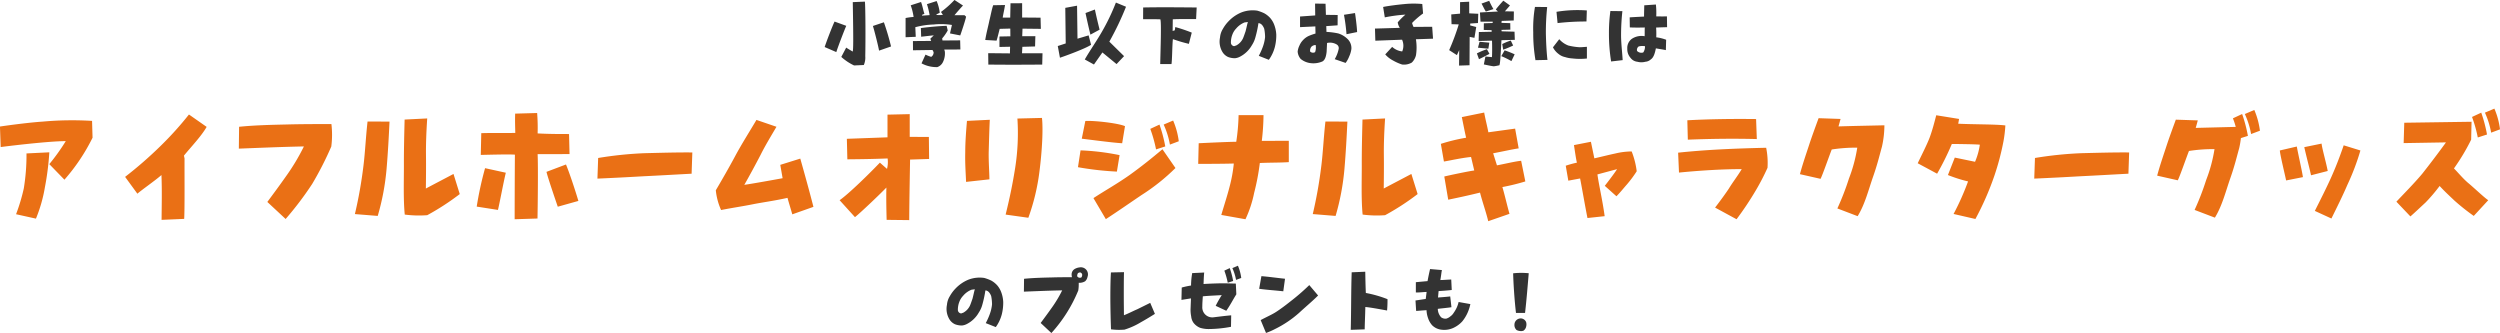 <svg id="グループ_28" data-name="グループ 28" xmlns="http://www.w3.org/2000/svg" width="1384.316" height="184.38" viewBox="0 0 692.158 92.19">
  <defs>
    <style>
      .cls-1 {
        fill: #333;
      }

      .cls-1, .cls-2 {
        fill-rule: evenodd;
      }

      .cls-2 {
        fill: #ea7015;
      }
    </style>
  </defs>
  <path id="小学生以下のお子様には_のプレゼントも_" data-name="小学生以下のお子様には  のプレゼントも！" class="cls-1" d="M610.772,1177.43l2.7-.12a5.2,5.2,0,0,0,.4-2.46c0.1-4.21.06-13.65-.1-15.09l-3.359.14c0.2,11.31.14,13.07-.02,13.69-0.62-.38-1.22-0.7-1.8-1.1l-1.359,2.58A14.642,14.642,0,0,0,610.772,1177.43Zm-4.919-3.7c0.56-1.76,2.28-6.19,2.759-7.27l-3.239-1.18c-0.579,1.18-2.259,5.54-2.739,7.05Zm15.155-1.56a68.961,68.961,0,0,0-1.979-6.69l-3.039,1.02c0.36,1.14,1.48,5.49,1.7,6.83Zm12.8,5.72a2.7,2.7,0,0,0,1.6-1.46,5.4,5.4,0,0,0,.5-2.82l-0.16-.58,4.458-.02-0.06-2.53-4.9.04-0.08-.58a12.676,12.676,0,0,0,1.539-2.2l-0.3-1.28c-2.239.08-4.658,0.3-7.137,0.62l0.08,2.4c1.159-.12,2.279-0.28,3.5-0.38l-0.96.92,0.22,0.62-5.039.04,0.02,2.55,5.4-.08,0.3,0.58a1.409,1.409,0,0,1-.66,1.32,9.636,9.636,0,0,1-1.58-.62l-1.1,2.42A8.751,8.751,0,0,0,633.811,1177.89Zm-5.958-8.39-0.12-2.66a21.852,21.852,0,0,1,5.019-.74,19.367,19.367,0,0,1,5.118.12l-0.54,2.34,2.839,0.56c0.28-.8,1.4-4.06,1.62-5.2l-0.44-.4H638.57c0.739-.88,1.439-1.7,2.359-2.68l-2.359-1.54a26.742,26.742,0,0,1-3.739,3.32l0.54,0.8a7.332,7.332,0,0,1-1.8.02v-0.14l0.92-.46a11.313,11.313,0,0,0-.86-3.24l-2.679.86a22.267,22.267,0,0,1,.74,3.04l-2.119.14,0.08-.26,0.6-.24c-0.359-1-.479-2.02-0.939-3.28l-2.859.92a16.058,16.058,0,0,1,.8,3.22,18.122,18.122,0,0,0-2.219.3v5.32Zm35.016,7.69,0.08-3.14h-5.678l0.1-1.78,3.518-.1,0.08-2.85-3.638.02,0.08-2.1,5.078,0.06-0.08-3.1-5.1-.04v-3.96l-3.219.02-0.08,3.96h-2.08c0.16-1.08.42-2.02,0.64-3.48l-3.279.06c-0.42,1.22-.68,2.82-1.059,4.26-0.28,1.46-.8,3.26-1.14,5.36l3.139,0.18c0.22-.68.66-2.44,0.86-3.26l2.939-.08,0.02,2.14-3.019.06v2.89l2.939-.06-0.04,1.84-6.018-.06,0.04,3.16C652.852,1177.25,657.85,1177.23,662.869,1177.19Zm14.322-.02,2.339-3.34,3.919,3.22,2.079-2.2-4.078-4.01a81.014,81.014,0,0,0,4.618-9.66l-2.8-1.16a58.054,58.054,0,0,1-3.839,8.02c-1.459,2.56-3.159,4.95-4.778,7.73Zm-9.417-1.88c1.46-.48,7.018-2.5,8.617-3.58l-0.679-2.61-3.079.92-0.12-9.14-3.259.6,0.12,9.85-2.2.72Zm8.438-6.39,2.539-1.38c-0.42-1.7-.84-3.4-1.3-5.58l-2.6.98C675.292,1165,675.732,1166.98,676.212,1168.9Zm22.439,8.15c0.2-.96.2-5.34,0.4-6.91a39.281,39.281,0,0,0,4.419,1.31l0.8-3.11a42.648,42.648,0,0,0-4.558-1.54l-0.14.9-0.6.18,0.04-3.22c2-.12,3.879-0.04,6.458-0.08l0.16-3.2c-4.958-.04-10.037-0.1-14.815,0l-0.02,3.24c1.319,0.02,2.739-.02,4.778.04,0.32,0.86.06,8.01-.04,12.39h3.119Zm17.6-1.62a3.838,3.838,0,0,0,1.4-.44,7.971,7.971,0,0,0,3.239-3.12,7.678,7.678,0,0,0,1.04-2.37,30.234,30.234,0,0,0,.8-3.78c0.64,0.02,1.18.5,1.6,1.54a12.176,12.176,0,0,1,.24,2.32,10.92,10.92,0,0,1-.6,2.63,19.056,19.056,0,0,1-1.14,2.56l2.779,1.1a10.615,10.615,0,0,0,1.66-3.52,13.285,13.285,0,0,0,.4-3.45,8.806,8.806,0,0,0-.48-2.48,6.3,6.3,0,0,0-1.16-2.08,6.443,6.443,0,0,0-1.7-1.36,11.786,11.786,0,0,0-1.919-.72,8.718,8.718,0,0,0-4.379.48,10.351,10.351,0,0,0-3.5,2.38,10.045,10.045,0,0,0-1.639,2.18,5.346,5.346,0,0,0-.8,2.4,5.56,5.56,0,0,0,.62,3.91,3.523,3.523,0,0,0,1.619,1.48A5.321,5.321,0,0,0,716.253,1175.43Zm0.379-3.56-0.619.22a1,1,0,0,1-.9-0.9,6.038,6.038,0,0,1,.42-2.35,4.781,4.781,0,0,1,1.019-1.62,5.907,5.907,0,0,1,2.34-1.7l0.919-.12c-0.22.68-.379,1.62-0.659,2.64-0.22.6-.44,1.3-0.7,1.9A4.3,4.3,0,0,1,716.632,1171.87Zm20.721,4.94a6.223,6.223,0,0,0,3.079-.48c0.7-.36,1.039-1.34,1.179-2.68l0.12-2.44a3.584,3.584,0,0,1,2.679.42,1.162,1.162,0,0,1,.54,1.22,9.1,9.1,0,0,1-1.1,2.84l3.019,1.04a7.3,7.3,0,0,0,1-1.82,7.016,7.016,0,0,0,.6-2.06,3.5,3.5,0,0,0-1.18-2.85,6.286,6.286,0,0,0-2.479-1.44,20.829,20.829,0,0,0-3.239-.42l-0.06-1.6,3.139-.22,0.02-2.86-3.259-.04-0.1-3.08-2.9-.04,0.04,3.28-4.2.3v2.94l4.238-.2,0.04,1.98a14.5,14.5,0,0,0-1.959.7,5,5,0,0,0-1.48,1.1,4.741,4.741,0,0,0-.979,1.47,5.055,5.055,0,0,0-.52,1.72,3.531,3.531,0,0,0,.84,2.04A5.346,5.346,0,0,0,737.353,1176.81Zm1.059-3.06a1.144,1.144,0,0,1-1.359-.16,1.663,1.663,0,0,1,.36-1.36,1.737,1.737,0,0,1,1.159-.46A3.738,3.738,0,0,1,738.412,1173.75Zm8.7-4.97,2.939-.6c-0.06-1.56-.44-4.4-0.58-5.26l-3.059.48A49.9,49.9,0,0,1,747.11,1168.78Zm15.382,8.39a4.287,4.287,0,0,0,2.7-.54,4.192,4.192,0,0,0,1.159-2.04,14.181,14.181,0,0,0-.02-4.41l4.739-.16-0.24-3.3-5.158.04a4.548,4.548,0,0,1-.4-1.1,22.14,22.14,0,0,1,3.039-2.62l-0.22-2.62a25.653,25.653,0,0,0-4.979.02c-1.519.14-4.518,0.5-5.858,0.8l0.46,2.88a41.6,41.6,0,0,1,5.718-.76,18,18,0,0,0-2.139,2.14,3.742,3.742,0,0,0,.58,1.52l-6.878.2,0.1,3.36,7.4-.28a4.035,4.035,0,0,1,.04,3.25,4.9,4.9,0,0,1-2.78-1.26l-1.919,2.08a7.218,7.218,0,0,0,2.179,1.7A13.168,13.168,0,0,0,762.492,1177.17Zm18.681,0.2,0.04-7.85,1.319,0.26,0.5-3-1.68-.44,0.02-.52,2.14-.14,0.08-2.56-2.5-.12-0.02-3.22-2.52.12v3.18l-2.439.22,0.08,2.7,2,0.06a64.118,64.118,0,0,1-2.659,7.13l2.14,1.38,0.639-1.38-0.04,4.28Zm6.717,0.3a14.542,14.542,0,0,0,1.56-.3c0.2-.68.26-1.34,0.56-6.93l3.7-.1-0.08-2.26-3.558-.1-0.06-.4,2.459-.06-0.02-1.8-2.439-.08,0.06-.54,3.339-.12,0.04-2.5-2.48-.04,1.4-1.62-1.84-1.32c-0.679.74-1.519,1.68-2.079,2.44l0.58,0.56-4.978.26,0.16,2.54h3.378l-0.02.38-2.439.08-0.02,1.84,2.16,0.06,0.04,0.44-3.559.08-0.06,2.48,3.7-.1c0.06,1.23.06,3.87-.02,4.57l-1.8-.18-0.44,2.2C786.291,1177.39,787.171,1177.59,787.89,1177.67Zm4.879-1.44,0.9-1.88a24.979,24.979,0,0,0-2.779-1.1l-0.919,1.6A22.887,22.887,0,0,1,792.769,1176.23Zm-8.977-.54c1-.46,1.959-0.98,2.9-1.48l-0.7-1.28a19.262,19.262,0,0,0-2.779,1.16Zm2.6-2.9,0.26-1.68-2.7-.24-0.44,1.64Zm4.1,0.28a29.1,29.1,0,0,0,2.76-1.16l-0.66-1.37a14.541,14.541,0,0,0-2.359.97Zm-4.8-10.57,2.1-.68a23.234,23.234,0,0,1-1.179-2.28l-2.12.76C784.951,1161.12,785.251,1161.84,785.691,1162.5Zm23.959,12.99a17.938,17.938,0,0,0,4.019.02v-3.24c-0.66.04-1.42,0.12-2,.12a17.318,17.318,0,0,1-3.159-.48,6.386,6.386,0,0,1-2.5-1.75l-1.739,2.25a5.235,5.235,0,0,0,1.5,1.8,4.171,4.171,0,0,0,1.839.9A8.193,8.193,0,0,0,809.65,1175.49Zm-6.9.4c-0.18-1.48-.38-4.12-0.44-7.43a66.224,66.224,0,0,1,.36-7.2l-3.379-.04a35.315,35.315,0,0,0-.48,7.06,43.733,43.733,0,0,0,.62,7.69Zm2.8-10.19a69.091,69.091,0,0,1,8-.44l0.1-3.06a35.747,35.747,0,0,0-8.4.38Zm22.1,10.71a4.317,4.317,0,0,0,2.2,0,2.518,2.518,0,0,0,1.539-.68c0.88-.58,1.18-2.1,1.38-3.04,0.64,0.14,2.019.32,2.759,0.5l0.08-2.87a11.666,11.666,0,0,0-2.739-.68,23.474,23.474,0,0,0-.04-2.7c0.879-.04,1.939-0.08,3.039-0.1l-0.04-3c-1.04.04-2,.02-2.959,0a21.871,21.871,0,0,0-.1-3.28l-3.219.22c-0.02,1.02-.06,2.1-0.06,3.12-1.74.08-2.8,0.14-3.979,0.22l0.04,2.78c1.58,0.08,3.119.04,4.139,0.02-0.04.92,0,1.66-.04,2.42a4.83,4.83,0,0,0-3.539.72,3.12,3.12,0,0,0-1.26,2.73,3.61,3.61,0,0,0,.9,2.54A2.71,2.71,0,0,0,827.651,1176.41Zm-4.078-.46c-0.16-2.62-.36-3.8-0.44-6.39a62.554,62.554,0,0,1,.36-7.16l-3.319-.04a44.29,44.29,0,0,0-.4,6.3,47.753,47.753,0,0,0,.6,7.67Zm5.7-2.12a1.644,1.644,0,0,1-1.72-.42,1.175,1.175,0,0,1,.46-1.24,4.079,4.079,0,0,1,1.74-.06A2.843,2.843,0,0,1,829.271,1173.83Zm-188.619,75.6a3.837,3.837,0,0,0,1.4-.44,7.971,7.971,0,0,0,3.239-3.12,7.678,7.678,0,0,0,1.04-2.37,30.6,30.6,0,0,0,.8-3.78c0.64,0.02,1.18.5,1.6,1.54a12.176,12.176,0,0,1,.24,2.32,10.92,10.92,0,0,1-.6,2.63,19.056,19.056,0,0,1-1.14,2.56l2.779,1.1a10.615,10.615,0,0,0,1.66-3.52,13.285,13.285,0,0,0,.4-3.45,8.806,8.806,0,0,0-.48-2.48,6.3,6.3,0,0,0-1.16-2.08,6.443,6.443,0,0,0-1.7-1.36,11.762,11.762,0,0,0-1.92-.72,8.714,8.714,0,0,0-4.378.48,10.351,10.351,0,0,0-3.5,2.38,10.013,10.013,0,0,0-1.639,2.18,5.346,5.346,0,0,0-.8,2.4,5.56,5.56,0,0,0,.62,3.91,3.518,3.518,0,0,0,1.619,1.48A5.319,5.319,0,0,0,640.652,1249.43Zm0.38-3.56-0.619.22a1,1,0,0,1-.9-0.9,6.038,6.038,0,0,1,.42-2.35,4.781,4.781,0,0,1,1.019-1.62,5.907,5.907,0,0,1,2.34-1.7l0.919-.12c-0.22.68-.38,1.62-0.659,2.64-0.22.6-.44,1.3-0.7,1.9A4.3,4.3,0,0,1,641.032,1245.87Zm24.379,5.64a40.01,40.01,0,0,0,7.438-11.79,10.865,10.865,0,0,0,.12-2.12,2.98,2.98,0,0,0,1.779-.42,2.236,2.236,0,0,0,.66-1.22,1.966,1.966,0,0,0-2.179-2.62,3.419,3.419,0,0,0-1.22.36,1.761,1.761,0,0,0-1,1.72,2.5,2.5,0,0,0,.1.64c-1.8,0-3.619,0-5.459.06-2.559.06-5.238,0.12-7.817,0.38l-0.04,3.56c3.159-.12,6.6-0.28,10.6-0.36a33.9,33.9,0,0,1-2.9,4.84c-1.039,1.47-2.059,2.85-3.059,4.19Zm8.338-15.43a0.868,0.868,0,0,1-1.2-.28,1.481,1.481,0,0,1,.22-0.88,1.769,1.769,0,0,1,.6-0.2C673.949,1234.94,674.089,1235.4,673.749,1236.08Zm11.9,14.49a20.157,20.157,0,0,0,4.558-2.06c1.42-.78,2.959-1.74,3.859-2.3l-1.3-3.05c-1.08.54-2.14,1.06-3.579,1.77-1.14.48-2.32,1.12-3.7,1.66,0-1.34-.04-3.15-0.04-5.35,0-2.14,0-4.52.06-6.58l-3.619.08c-0.14,2.26-.16,4.84-0.16,7.34q0.03,4.275.18,8.41A17.564,17.564,0,0,0,685.652,1250.57Zm23.3-.16a34.228,34.228,0,0,0,6.178-.62l0.06-3.18c-1.839.16-3.319,0.36-4.978,0.56a2.763,2.763,0,0,1-3.019-2.97c0-.86.06-1.68,0.14-2.84,0.74-.12,3.879-0.26,5.238-0.34a32.948,32.948,0,0,0-1.679,2.96l2.939,1.37c1.279-1.85,1.8-3.01,2.779-4.55l-0.14-2.98c-0.8,0-2.519-.1-4.679-0.06-1.5.04-3.059,0.1-4.258,0.18,0.04-.84.06-2.1,0.18-3.18l-3.319.16a20.723,20.723,0,0,0-.32,3.44,23.313,23.313,0,0,0-2.579.56l-0.08,3.42,2.639-.42-0.12,3.09a9.636,9.636,0,0,0,.18,1.92,3.6,3.6,0,0,0,.68,1.8,4.36,4.36,0,0,0,1.8,1.34A8.006,8.006,0,0,0,708.951,1250.41Zm5.279-12.83,1.5-.48a23.275,23.275,0,0,0-.94-3.56l-1.5.7A22.222,22.222,0,0,1,714.23,1237.58Zm2.3-.78,1.439-.54a12.6,12.6,0,0,0-.919-3.38l-1.54.66A13.408,13.408,0,0,1,716.529,1236.8Zm8.3,14.69a18.639,18.639,0,0,0,2.479-1.08,29.783,29.783,0,0,0,6.7-4.5c1.66-1.55,3.759-3.29,5.238-4.79l-2.439-2.88a59.2,59.2,0,0,1-5.4,4.66c-1.04.84-2.719,2.09-3.819,2.79-1.079.7-2.479,1.3-4.238,2.24Zm4.779-11.53,0.479-3.48c-2.239-.24-4.338-0.54-6.537-0.72l-0.62,3.5C724.993,1239.56,727.352,1239.7,729.612,1239.96Zm22.539,10.53c0.02-1.7.12-3.42,0.18-6.19,1.52,0.12,4.539.71,6.018,0.97a31.166,31.166,0,0,0,.12-3.13,33.088,33.088,0,0,0-6-1.72c-0.08-1.64-.12-3.68-0.16-5.88l-3.759.16c-0.179,5.26-.119,10.61-0.259,15.93Zm24.639-.44a7.663,7.663,0,0,0,2.38-1.76,10.635,10.635,0,0,0,1.479-2.42,11.784,11.784,0,0,0,.76-2.37l-3.259-.58a7.409,7.409,0,0,1-.52,1.56,8.8,8.8,0,0,1-.82,1.41,3.219,3.219,0,0,1-.919,1,3.141,3.141,0,0,1-1.16.64,2.026,2.026,0,0,1-1.4-.36,3.557,3.557,0,0,1-.939-2.35c1.079-.14,3.219-0.34,3.779-0.46l-0.34-2.98c-1.2.14-2.4,0.22-3.379,0.3l0.16-1.78c1.219-.08,2.419-0.16,3.639-0.3l-0.14-2.9c-1.28.04-2.42,0.16-3.019,0.14,0.219-1.12.279-2.04,0.439-2.76l-3.279-.28c-0.2.82-.479,2.14-0.7,3.34-1.1.1-2.2,0.2-3.239,0.3v2.84c0.959,0.04,2.339-.14,2.979-0.14l-0.24,1.94c-1.02.14-2.079,0.32-2.839,0.42l0.18,2.89c0.62-.02,1.719-0.14,2.879-0.2a7.308,7.308,0,0,0,.44,2.24,5.628,5.628,0,0,0,1.119,1.94,4.306,4.306,0,0,0,2.559,1.22A6.073,6.073,0,0,0,776.79,1250.05Zm18.441,0.92a1.864,1.864,0,0,0,.9-0.12,1.842,1.842,0,0,0,.72-1.1,2.368,2.368,0,0,0,0-1.24,1.654,1.654,0,0,0-1.22-1.02,1.739,1.739,0,0,0-2.019,1.72,1.846,1.846,0,0,0,.58,1.46A2.573,2.573,0,0,0,795.231,1250.97Zm-1.2-5.02h2.519c0.4-3.45.68-6.97,1.02-10.99a20.77,20.77,0,0,0-4.319.02C793.312,1237.48,793.572,1242.06,794.032,1245.95Z" transform="translate(-374.312 -1159.31)"/>
  <path id="_アイフルホームオリジナルキャラクターグッズ_" data-name=" アイフルホームオリジナルキャラクターグッズ " class="cls-2" d="M384.265,1219.84a40.169,40.169,0,0,0,2.482-8.7,76.787,76.787,0,0,0,1.224-9.66l-6.323.31a56.841,56.841,0,0,1-.748,9.69,51.037,51.037,0,0,1-2.142,7.14Zm7.887-10.78a53.285,53.285,0,0,0,7.785-11.62l-0.136-4.66a90.633,90.633,0,0,0-13.7.2c-3.6.24-8.805,0.92-11.8,1.36l0.2,5.68c6.119-.78,14.652-1.67,18.017-1.63a56.484,56.484,0,0,1-4.555,6.36Zm26.9,11.12,6.255-.27c0.17-2.55.068-13.74,0.1-16.73l-0.17-.78c1.9-2.35,4.794-5.34,6.289-7.96l-4.9-3.43a92.282,92.282,0,0,1-7.785,8.64,112.077,112.077,0,0,1-9.892,8.63l3.4,4.66c1.19-1.06,4.929-3.64,6.663-5.17C419.183,1211.95,419.081,1216.1,419.047,1220.18Zm34.34-.24a90.389,90.389,0,0,0,7.343-9.69,91.687,91.687,0,0,0,5.3-10.37,25.412,25.412,0,0,0,.034-6.22c-4.011,0-8.125,0-12.272.11-4.351.1-8.907,0.2-13.292,0.64l-0.068,6.05c5.371-.2,11.218-0.47,18.017-0.61a58.253,58.253,0,0,1-4.929,8.23c-1.768,2.51-3.5,4.86-5.2,7.14Zm25.5-.85a66.668,66.668,0,0,0,2.448-13.02c0.374-4.38.612-8.8,0.816-13.09l-6.085-.03c-0.51,4.62-.646,8.23-1.122,12.17a121.721,121.721,0,0,1-2.38,13.46Zm13.7-.2a68.729,68.729,0,0,0,9.009-5.85l-1.734-5.57c-1.7.91-6.085,3.19-7.649,4.04,0.034-2.52.068-6.32,0.034-9.18-0.034-3.33.1-6.49,0.34-10.23l-6.255.31c-0.1,3.94-.2,7.92-0.2,11.96,0.034,4.28-.2,9.83.238,14.35A30.675,30.675,0,0,0,492.588,1218.89Zm24.209,1.12,6.323-.2c0.068-3.2.2-14.49,0.034-17.82,2.72,0,5.95,0,8.839-.03l-0.136-5.54c-2.719,0-5.473,0-8.7-.17a51.442,51.442,0,0,0-.136-5.65l-6.085.17c-0.068,1.98,0,3.57.034,5.34-3.4.07-6.187-.03-9.416,0.07l-0.136,6.02c1.938-.04,7.853-0.21,9.45-0.07C516.831,1205.49,516.8,1217.63,516.8,1220.01Zm-4.623-2.58c0.476-1.94,1.53-7.65,2.176-10.3l-5.745-1.26a94.68,94.68,0,0,0-2.312,10.64Zm22.267-2.49c-0.85-2.89-2.516-7.92-3.434-10.09l-5.4,2.04c0.34,1.53,2.686,8.36,3.128,9.65Zm5.274-6.18c4.011-.17,8.635-0.41,12.782-0.65,4.181-.2,9.009-0.48,13.292-0.71l0.2-5.88c-4.487-.04-8.805.1-13.122,0.2a103.3,103.3,0,0,0-12.952,1.33Zm53.955,9.89,5.847-2.07c-1.088-4.25-2.448-9.15-3.638-13.36l-5.541,1.73,0.646,3.7c-3.705.68-8.329,1.5-10.606,1.84,1.36-2.38,3.127-5.64,4.487-8.26,1.258-2.52,2.618-4.76,4.419-7.82l-5.541-1.9c-1.8,3.06-4.215,6.86-5.915,10.06-1.7,3.16-3.535,6.36-5.337,9.42a17.412,17.412,0,0,0,1.462,5.47c2.855-.58,5.949-1.02,8.8-1.6,2.72-.54,5.916-0.95,9.587-1.77C592.582,1215.01,593.126,1216.75,593.67,1218.65Zm32.368,1.6c0.034-5.24.136-10.88,0.238-16.76l5.269-.17-0.068-6.09-5.3-.03v-6.29l-6.153.14v6.28l-11.252.41,0.136,5.68c3.365-.03,6.8-0.07,11.15-0.24a7.586,7.586,0,0,1-.17,2.89l-1.972-1.73c-2.923,3.06-8.567,8.6-11.15,10.4l4.249,4.69c1.462-1.15,6.8-6.22,8.7-8.19-0.068,3.3,0,6.19.068,8.94Zm32.98-.65a58.711,58.711,0,0,0,3.059-12.68c0.782-6.02,1.054-12,.714-14.96l-6.8.17a62.045,62.045,0,0,1-.611,13.6c-0.646,4.11-1.462,8.19-2.652,12.99Zm-17.235-9.93,6.459-.71c-0.034-2.34-.238-4.76-0.2-7.51,0.1-3.54.2-7.24,0.306-8.98l-6.323.31c-0.2,2.38-.476,5.68-0.476,8.7C641.477,1204.58,641.681,1207.13,641.783,1209.67Zm38.691,10.31c3.3-2.15,6.561-4.42,9.824-6.63a55.853,55.853,0,0,0,9.451-7.52l-3.6-5.2c-2.957,2.48-5.779,4.76-9.144,7.17-3.638,2.55-6.7,4.22-9.961,6.36Zm3.059-13.16,0.748-4.56a65.793,65.793,0,0,0-10.81-1.32l-0.714,4.66A84.051,84.051,0,0,0,683.533,1206.82Zm1.462-7.85,0.782-4.73c-1.9-.85-8.7-1.6-10.98-1.43l-0.986,4.9C675.884,1197.95,682.377,1198.83,685,1198.97Zm9.383,1.7,2.549-.82a39.42,39.42,0,0,0-1.6-6.05l-2.549,1.19A37.406,37.406,0,0,1,694.378,1200.67Zm3.841-1.33,2.448-.92a21.352,21.352,0,0,0-1.564-5.74l-2.618,1.12A22.744,22.744,0,0,1,698.219,1199.34Zm20.912,20.67a31.982,31.982,0,0,0,2.414-7.34,63.581,63.581,0,0,0,1.563-8.23c3.2-.14,5.439-0.07,8.023-0.24v-5.91c-1.8,0-7.479.03-7.479,0.03a63.257,63.257,0,0,0,.476-7.14h-6.9a56.653,56.653,0,0,1-.646,7.38c-2.583.03-8.158,0.3-10.4,0.41l-0.136,5.71c1.258,0,6.833,0,9.858-.1a39.882,39.882,0,0,1-1.189,6.49c-0.578,2.28-1.462,5-2.278,7.75Zm24.957-.92a66.668,66.668,0,0,0,2.448-13.02c0.374-4.38.612-8.8,0.816-13.09l-6.085-.03c-0.51,4.62-.646,8.23-1.122,12.17a121.721,121.721,0,0,1-2.38,13.46Zm13.7-.2a68.729,68.729,0,0,0,9.009-5.85l-1.734-5.57c-1.7.91-6.085,3.19-7.649,4.04,0.034-2.52.068-6.32,0.034-9.18-0.034-3.33.1-6.49,0.34-10.23l-6.255.31c-0.1,3.94-.2,7.92-0.2,11.96,0.034,4.28-.2,9.83.238,14.35A30.675,30.675,0,0,0,757.788,1218.89Zm34.442-.38c-0.51-1.73-1.5-5.95-1.972-7.41a58.367,58.367,0,0,0,6.357-1.56l-1.156-5.71c-1.563.13-4.487,0.85-6.7,1.26l-1.053-3.34c2.345-.44,5.371-1.12,7.07-1.36l-0.985-5.47-7.411,1.02c-0.306-1.7-.816-3.57-1.156-5.47l-6.187,1.26c0.442,2.17.782,3.97,1.19,5.71a49.813,49.813,0,0,0-7,1.7l0.85,4.89c1.563-.24,4.691-0.98,7.512-1.26l0.884,3.74c-1.291.14-7.275,1.4-8.294,1.67l1.087,6.42c2.584-.54,5.066-1.05,8.805-1.97,0.782,2.99,1.6,5.14,2.278,7.92Zm26.351,0.65c-0.646-4.69-1.53-8.23-2.006-11.56l5.439-1.46c-0.612,1.02-2.787,3.84-3.4,4.62l3.229,2.89c1.19-1.22,1.836-2.07,2.822-3.19a31.318,31.318,0,0,0,2.788-3.74,22.555,22.555,0,0,0-1.394-5.48,19.809,19.809,0,0,0-4.59.58c-1.631.34-3.093,0.72-5.745,1.33l-0.952-4.59-4.691.92c0.238,1.53.544,3.77,0.816,4.86a28.742,28.742,0,0,0-3.093.85l0.713,4.14,3.264-.61c0.442,2.21,1.394,7.75,2.04,10.95Zm36.515,0.85a87.074,87.074,0,0,0,5.372-8.06,61.632,61.632,0,0,0,3.2-6.18,21.17,21.17,0,0,0-.374-5.55c-8.737.21-16.351,0.51-24.374,1.36l0.238,5.51c5.1-.51,11.932-0.98,17.371-0.95-1.19,1.97-2.481,3.6-3.535,5.34-0.748,1.15-2.346,3.36-3.842,5.3Zm5.61-22.2-0.2-5.54c-6.323-.07-12.681,0-19.038.34l0.136,5.37C847.787,1197.74,854.111,1197.64,860.706,1197.81Zm27.914,21.35c2.04-3.3,3.026-7.38,4.318-11.05,1.155-3.3,1.7-5.64,2.413-8.19a27.529,27.529,0,0,0,.68-5.92c-4.521.11-8.431,0.17-12.714,0.31,0.272-.92.442-1.6,0.578-2.07l-6.085-.21c-0.918,2.52-1.836,5-2.618,7.38-0.816,2.51-1.733,5.1-2.549,8.12l5.711,1.29c0.544-1.02,2.379-6.32,3.093-8.12a43.544,43.544,0,0,1,7.071-.51,41.306,41.306,0,0,1-2.311,8.57,71.9,71.9,0,0,1-3.2,8.26Zm32.606,0.78a78.839,78.839,0,0,0,5.236-11.93,70.6,70.6,0,0,0,2.549-9.66,35.32,35.32,0,0,0,.51-4.31c-2.583-.34-8.907-0.27-13.054-0.48l0.238-1.32-6.323-1.02c-0.51,1.97-1.054,4.07-1.8,6.11-0.782,2.08-2.447,5.31-3.331,7.18l5.371,2.89a75.191,75.191,0,0,0,4.079-8.23c1.088,0,6.765.07,7.751,0.2a18.713,18.713,0,0,1-1.326,4.73l-5.609-1.16-1.9,4.83a39.155,39.155,0,0,0,5.575,1.77,71.406,71.406,0,0,1-4.012,9.01Zm16.289-11.18c4.011-.17,8.635-0.41,12.782-0.65,4.181-.2,9.009-0.48,13.292-0.71l0.2-5.88c-4.487-.04-8.8.1-13.122,0.2a103.3,103.3,0,0,0-12.952,1.33Zm50.011,10.81c2.04-3.3,3.026-7.38,4.318-11.05,1.156-3.3,1.7-5.64,2.413-8.19a24.153,24.153,0,0,0,.476-2.79l1.938-.61a39.119,39.119,0,0,0-1.6-6.05l-2.549,1.19a21.829,21.829,0,0,1,.781,2.37l-11.082.28c0.272-.92.442-1.6,0.578-2.08l-6.085-.2c-0.918,2.51-1.836,5-2.618,7.38-0.815,2.51-1.733,5.1-2.549,8.12l5.711,1.29c0.544-1.02,2.38-6.32,3.093-8.12a42.441,42.441,0,0,1,7.071-.51,40.994,40.994,0,0,1-2.311,8.56,72.052,72.052,0,0,1-3.2,8.27Zm10.029-23.15,2.445-.92a21.446,21.446,0,0,0-1.561-5.75l-2.618,1.13A22.6,22.6,0,0,1,997.555,1196.42Zm22.235,23.39c1.46-2.96,3.16-6.36,4.42-9.32a65.638,65.638,0,0,0,3.61-9.52l-4.63-1.43c-1.09,3.2-2.31,6.33-3.57,9.11s-2.79,5.82-4.42,9.05Zm-7.88-11.46c-0.34-2.11-1.36-6.53-1.7-8.47l-4.7,1.09c0.11,1.4,1.36,6.43,1.74,8.3Zm2.24-.51,4.62-1.19c-0.47-2.48-1.53-6.05-1.7-7.58l-4.79.98C1012.96,1203.08,1013.74,1205.87,1014.15,1207.84Zm27.51,11.39c1.25-1.09,2.68-2.45,4.18-3.84a46.7,46.7,0,0,0,3.91-4.59c1.36,1.49,2.78,2.78,4.14,4.08a60.358,60.358,0,0,0,5.31,4.21l4.01-4.35c-1.19-.78-4.18-3.67-5.58-4.79-1.39-1.19-2.65-2.72-3.91-4.01a57.55,57.55,0,0,0,4.76-7.96l0.11-4.96-18.63.27-0.17,5.64,11.72-.2c-2.27,3.13-4.55,6.12-6.56,8.67-2.31,2.75-5.1,5.54-7.17,7.75Zm18.66-21.86,2.55-.82a39.271,39.271,0,0,0-1.6-6.05l-2.55,1.19A37.04,37.04,0,0,1,1060.32,1197.37Zm3.7-1.33,2.45-.92a21.347,21.347,0,0,0-1.56-5.74l-2.62,1.12A22.474,22.474,0,0,1,1064.02,1196.04Z" transform="translate(-374.312 -1159.31)"/>
</svg>
